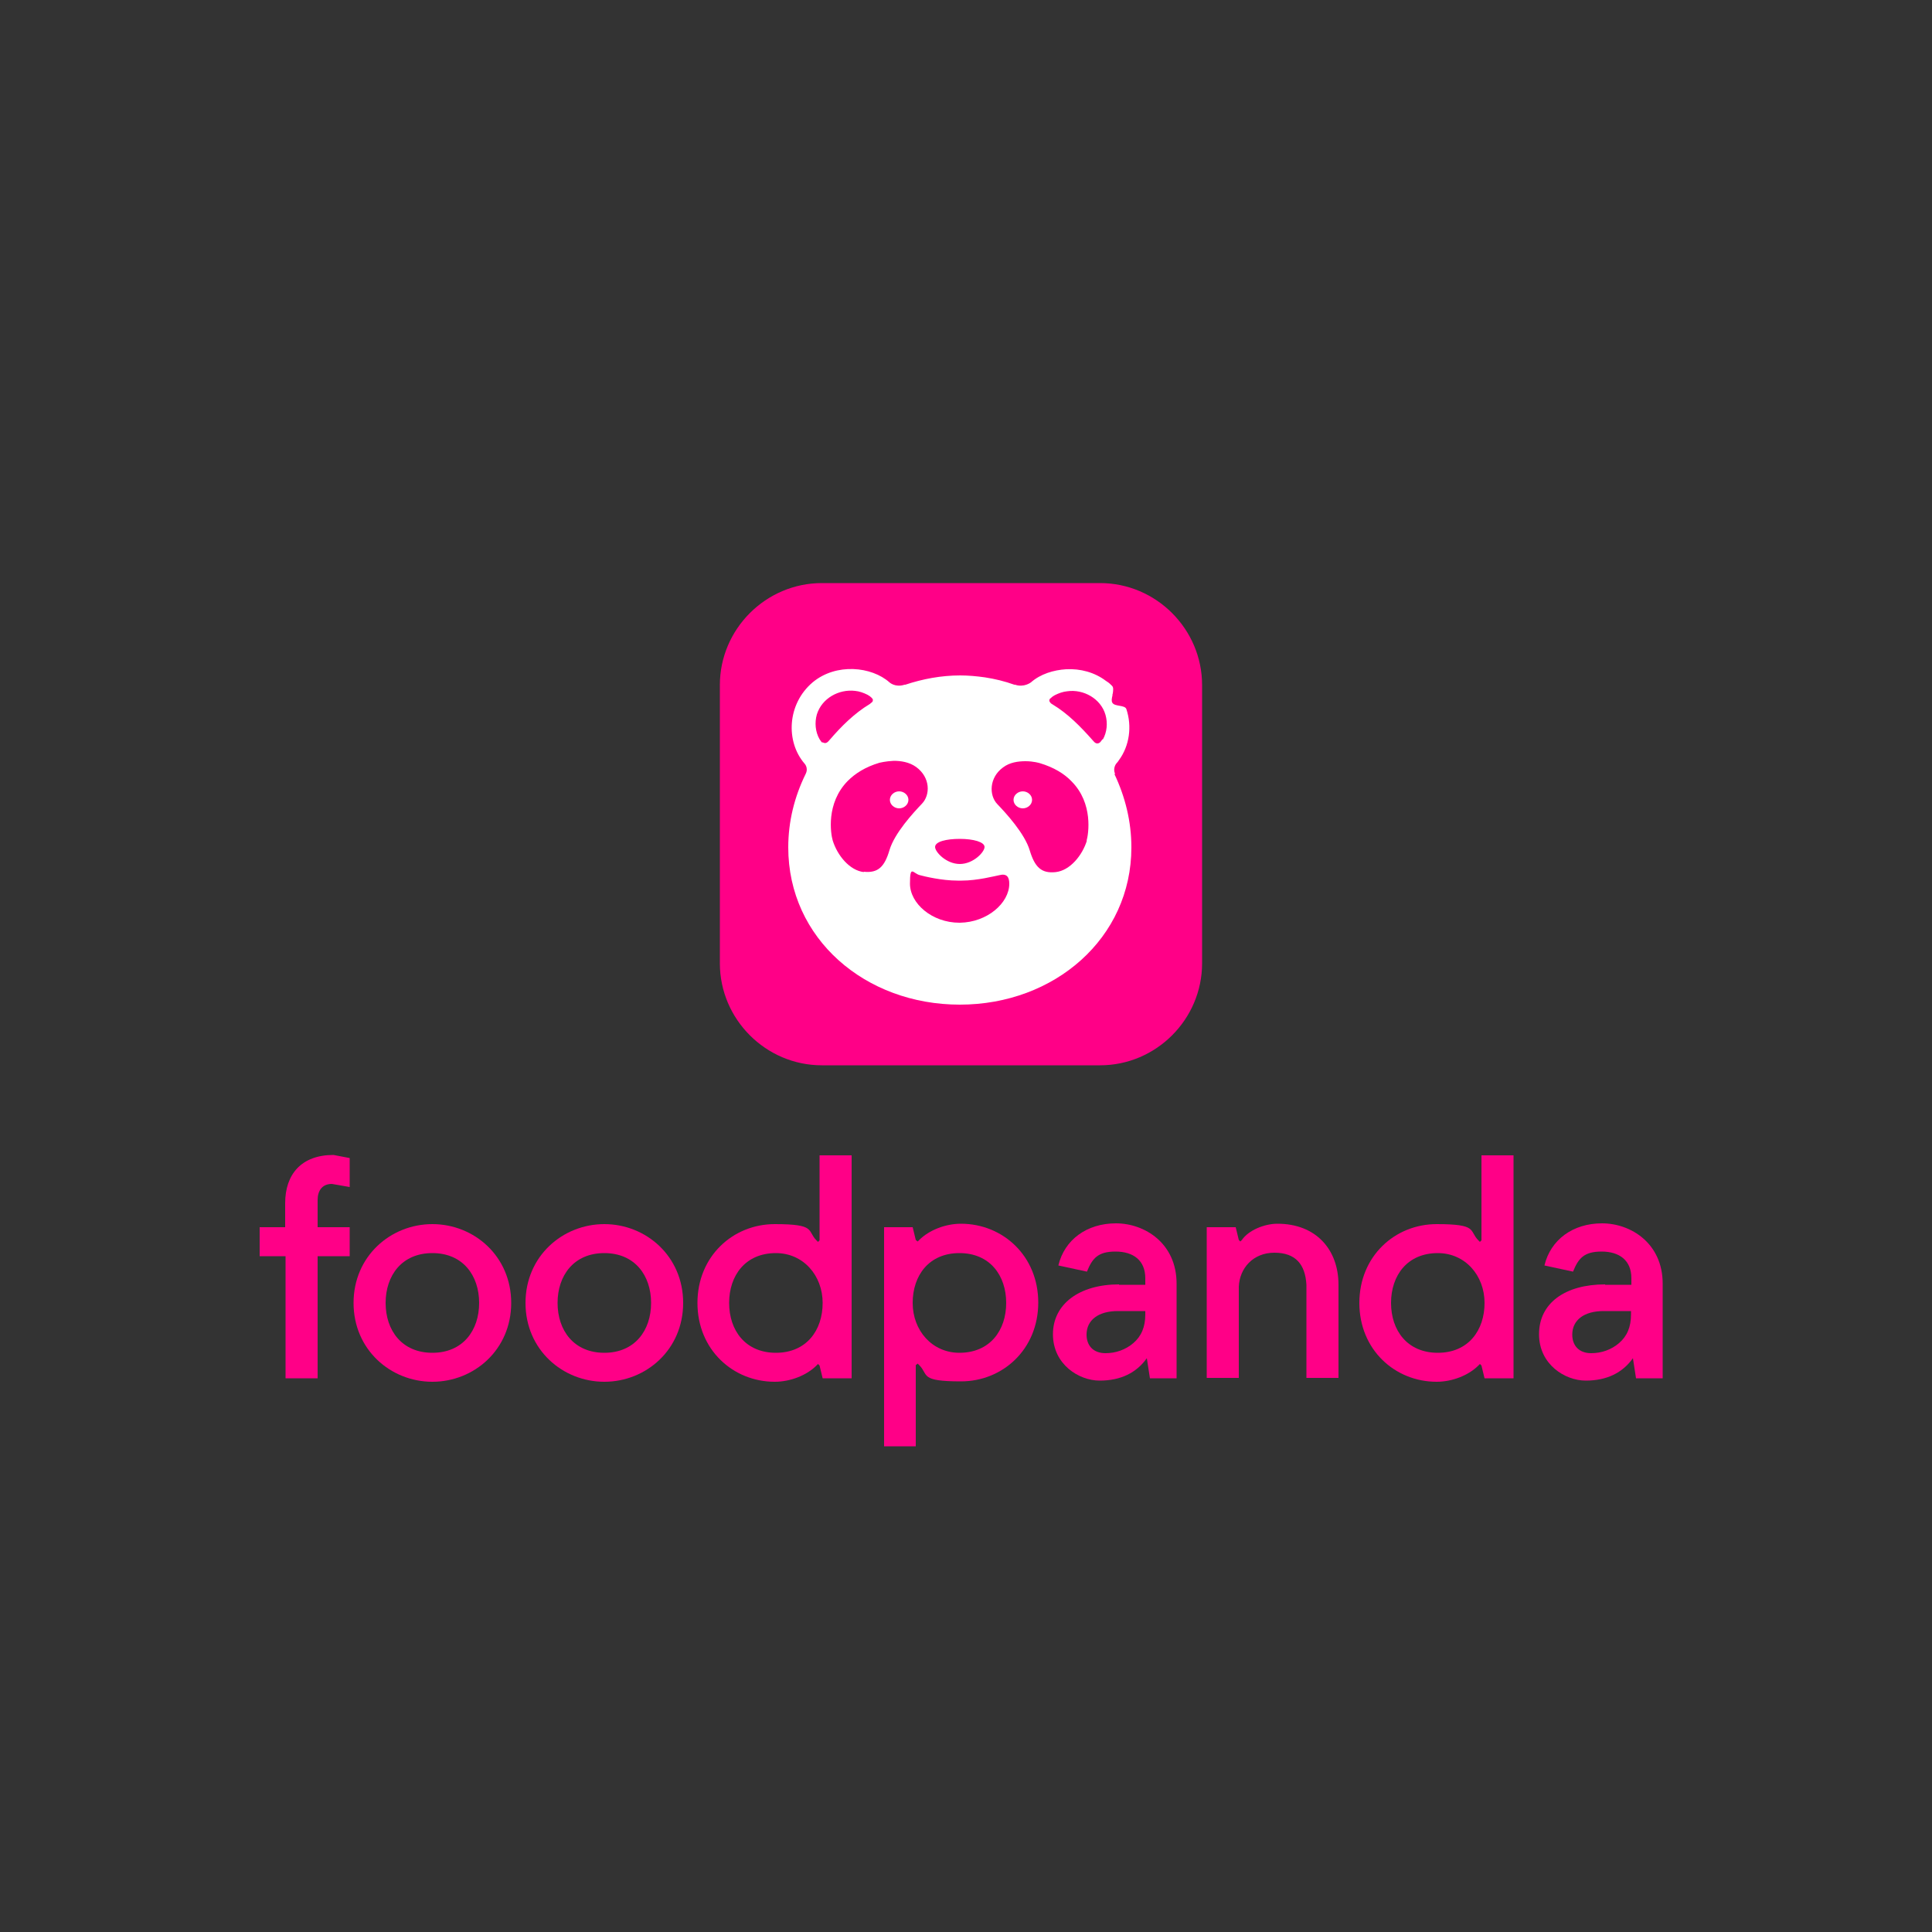 <?xml version="1.0" encoding="UTF-8"?>
<svg id="_圖層_1" data-name="圖層 1" xmlns="http://www.w3.org/2000/svg" version="1.1" viewBox="0 0 500 500">
  <rect x="0" y="0" width="500" height="500" fill="#333333" stroke="none"/>
  <defs>
    <style>
      .cls-1 {
        fill: #ff0087;
      }

      .cls-1, .cls-2, .cls-3 {
        stroke-width: 0px;
      }

      .cls-2 {
        fill: #a7a9ac;
      }

      .cls-3 {
        fill: #fff;
      }

      .cls-4 {
        display: none;
      }
    </style>
  </defs>
  <g id="foodpanda_logo" data-name="foodpanda logo">
    <g>
      <g>
        <path class="cls-1" d="M67.1,317.6h6.7v-6.2c0-7.5,4.2-12.5,12.5-12.5l4.2.8v7.5l-4.6-.8c-2.5,0-3.7,1.7-3.7,4.2v7h8.3v7.5h-8.3v31.6h-8.3v-31.6h-6.7v-7.5Z"/>
        <path class="cls-1" d="M111.9,316.8c10.8,0,20.4,8.3,20.4,20.4s-9.6,20.4-20.4,20.4-20.4-8.3-20.4-20.4c0-12.1,9.6-20.4,20.4-20.4ZM111.9,350.1c7.9,0,12.1-5.8,12.1-12.9s-4.2-12.9-12.1-12.9-12.1,5.8-12.1,12.9c0,7.1,4.2,12.9,12.1,12.9Z"/>
        <path class="cls-1" d="M156.4,316.8c10.8,0,20.4,8.3,20.4,20.4s-9.6,20.4-20.4,20.4-20.4-8.3-20.4-20.4,9.6-20.4,20.4-20.4ZM156.4,350.1c7.9,0,12.1-5.8,12.1-12.9s-4.2-12.9-12.1-12.9-12.1,5.8-12.1,12.9,4.2,12.9,12.1,12.9Z"/>
        <path class="cls-1" d="M220.4,356.7h-7.5l-.8-3.3-.4-.4-.4.4c-2.5,2.5-6.7,4.2-10.8,4.2-10.8,0-20-8.3-20-20.4s9.2-20.4,20-20.4,8.3,1.7,10.8,4.2l.4.4.4-.4v-22h8.3v57.8h0ZM200.8,324.3c-7.9,0-12.1,5.8-12.1,12.9s4.2,12.9,12.1,12.9,12.1-5.8,12.1-12.9-5-12.9-12.1-12.9Z"/>
        <path class="cls-1" d="M228.7,317.6h7.5l.8,3.3.5.4.4-.4c2.5-2.5,6.7-4.2,10.8-4.2,10.8,0,20,8.3,20,20.4s-9.2,20.4-20,20.4-8.3-1.7-10.8-4.2l-.4-.4-.5.4v21h-8.2v-56.7h0ZM248.3,350.1c7.9,0,12.1-5.8,12.1-12.9s-4.2-12.9-12.1-12.9-12.1,5.8-12.1,12.9c0,7.1,5,12.9,12.1,12.9Z"/>
        <path class="cls-1" d="M289.6,332.5h6.8v-1.7c0-4.7-3.2-6.9-7.7-6.9s-6,1.7-7.4,5.2l-7.4-1.6c1.6-6.7,7.4-10.9,14.9-10.9s15.7,5.2,15.7,15.6v24.5h-6.9l-.8-5.2c-2.7,3.8-6.8,5.8-12.2,5.8s-12.1-4.2-12.1-12,6.8-12.9,17.1-12.9ZM286.1,350.2c2.7,0,5.2-.9,7.2-2.6,2.1-1.8,3.1-4.2,3.1-7.4v-.9h-7.1c-5,0-8.1,2.3-8.1,6.1,0,2.8,1.7,4.8,4.9,4.8Z"/>
        <path class="cls-1" d="M312.3,317.6h7.5l.8,3.3.4.4.4-.4c1.7-2.5,5.8-4.2,9.2-4.2,10,0,15.8,6.7,15.8,15.8v24.1h-8.3v-24.1c-.3-5.3-2.8-8.3-8.3-8.3s-9,4-9.2,8.8v23.6h-8.3v-39.1h0Z"/>
        <path class="cls-1" d="M391.7,356.7h-7.5l-.8-3.3-.4-.4-.4.4c-2.5,2.5-6.7,4.2-10.8,4.2-10.8,0-20-8.3-20-20.4s9.2-20.4,20-20.4,8.3,1.7,10.8,4.2l.4.4.4-.4v-22h8.3v57.8h0ZM372.1,324.3c-7.9,0-12.1,5.8-12.1,12.9s4.2,12.9,12.1,12.9,12.1-5.8,12.1-12.9c0-7.1-5-12.9-12.1-12.9Z"/>
        <path class="cls-1" d="M415.4,332.5h6.8v-1.7c0-4.7-3.2-6.9-7.7-6.9s-6,1.7-7.4,5.2l-7.4-1.6c1.6-6.7,7.4-10.9,14.9-10.9s15.7,5.2,15.7,15.6v24.5h-6.9l-.8-5.2c-2.7,3.8-6.8,5.8-12.2,5.8s-12.1-4.2-12.1-12c0-8.1,6.8-12.9,17.1-12.9ZM411.8,350.2c2.7,0,5.2-.9,7.2-2.6,2.1-1.8,3.1-4.2,3.1-7.4v-.9h-7.1c-5,0-8.1,2.3-8.1,6.1,0,2.8,1.7,4.8,4.9,4.8Z"/>
      </g>
      <g>
        <path class="cls-1" d="M284.7,275.7h-72c-14.5,0-26.4-11.9-26.4-26.4v-72c0-14.5,11.9-26.4,26.4-26.4h72c14.5,0,26.4,11.9,26.4,26.4v72c0,14.5-11.9,26.4-26.4,26.4Z"/>
        <g>
          <path class="cls-3" d="M288.6,200.3s0,0,0,0c-.7-1.5.3-2.7.3-2.7h0c.3-.3.5-.6.7-.9,2.7-3.7,3.4-8.7,1.9-13.2-.4-1.1-3-.6-3.6-1.6-.3-.4-.2-1.1,0-1.9,0-.2,0-.4.1-.6.1-.8.2-1.5-.2-1.9-.4-.4-.8-.8-1.3-1.1l-.3-.2c-2.9-2.2-6.6-3.2-10.3-3-3.2.2-6.6,1.2-9.1,3.4h0s-1.8,1.4-4.1.6c0,0-.1,0-.2,0-2.5-.9-5-1.5-7.6-1.9-2.1-.3-4.3-.5-6.4-.5-4.9,0-9.7.9-14.2,2.4,0,0-.1,0-.2,0-2.4.8-3.9-.6-3.9-.6-4.6-4.1-13.8-5.1-19.9,0-6.6,5.6-7,15.3-2.1,21h0s1.1,1.1.3,2.7h0c-2.9,5.9-4.5,12.3-4.5,19,0,23.6,19.9,40.7,44.4,40.7s44.4-17.2,44.4-40.7c0-6.7-1.6-13.1-4.4-19h0ZM248.4,217.1c3.5,0,6.4.8,6.4,2.1s-2.9,4.4-6.4,4.4-6.4-3.1-6.4-4.4c0-1.4,2.9-2.1,6.4-2.1ZM212.8,192.2c-.2-.2-.4-.4-.5-.6,0,0-.1-.2-.2-.3-1.1-1.9-1.3-4.3-.7-6.4,1.3-4.2,5.7-6.6,9.9-6.1,1.1.1,2.2.5,3.2,1,.4.2.8.5,1.1.8.1.1.2.3.3.4,0,.3,0,.5-.2.7s-.4.3-.6.5c-4,2.4-7.4,5.8-10.4,9.3-.5.6-1,1.1-1.8.6h0ZM223.6,225.7c-3.7-.4-6.9-4.3-8.1-8.2-.5-1.7-1.8-9.6,3.9-15.4,1.9-1.9,4.5-3.6,8.2-4.7,0,0,1.6-.4,3.7-.5,1.8,0,4,.3,5.8,1.6,3.7,2.7,3.7,7.2,1.5,9.5-2.2,2.3-7.1,7.6-8.4,12-1.3,4.4-3,6-6.7,5.6h0ZM248.4,238.8h-.1c-7.1,0-12.8-5-12.8-10.1s.8-2.6,2.6-2.2c1.1.3,5.6,1.4,9.7,1.4h1.1c4.1,0,8.6-1.2,9.7-1.4,1.9-.5,2.6.4,2.6,2.2,0,5-5.7,10-12.8,10.1h0ZM281.3,217.5c-1.2,3.9-4.4,7.8-8.1,8.2-3.7.4-5.4-1.3-6.7-5.6-1.3-4.4-6.2-9.7-8.4-12-2.2-2.3-2.1-6.9,1.5-9.5,1.7-1.3,3.9-1.6,5.8-1.6,2.1,0,3.7.5,3.7.5,3.7,1.1,6.4,2.8,8.2,4.7,5.7,5.7,4.4,13.7,3.9,15.4h0ZM285.3,191.3c0,.1-.1.2-.2.3-.1.2-.3.4-.5.6-.8.5-1.3,0-1.8-.6-3.1-3.5-6.4-6.9-10.4-9.3-.2-.1-.5-.3-.6-.5-.2-.2-.3-.5-.2-.7,0-.2.2-.3.3-.4.3-.3.7-.6,1.1-.8,1-.5,2.1-.9,3.2-1,4.2-.6,8.7,1.9,9.9,6.1.6,2.1.4,4.5-.7,6.4h0Z"/>
          <path class="cls-3" d="M232.7,209.2c1.3,0,2.4-1,2.4-2.2s-1.1-2.2-2.4-2.2-2.4,1-2.4,2.2c0,1.2,1.1,2.2,2.4,2.2Z"/>
          <path class="cls-3" d="M264.7,204.8c-1.3,0-2.4,1-2.4,2.2s1.1,2.2,2.4,2.2,2.4-1,2.4-2.2-1.1-2.2-2.4-2.2Z"/>
        </g>
      </g>
    </g>
  </g>
  <g id="safety_zone" data-name="safety zone" class="cls-4">
    <path class="cls-2" d="M177.2,278v14.3h13.2c16.1,0,26.8,8.9,26.8,26.8l-1.8,8.9h-16.1l1.8-9.8c0-5.4-3.6-8-8.9-8h-15v17.9h-16.1v-17.9h-67.8v-17.9h67.8v-14.3h16.1Z"/>
    <path class="cls-2" d="M629.4,368h14.3v-13.2c0-16.1,8.9-26.8,26.8-26.8l8.9,1.8v16.1l-9.8-1.8c-5.4,0-8,3.6-8,8.9v15h17.8v16.1h-17.8v67.8h-17.8v-67.8h-14.3v-16.1h0Z"/>
    <path class="cls-2" d="M-200,368h14.3v-13.2c0-16.1,8.9-26.8,26.8-26.8l8.9,1.8v16.1l-9.8-1.8c-5.4,0-8,3.6-8,8.9v15h17.9v16.1h-17.9v67.8h-17.9v-67.8h-14.3v-16.1Z"/>
    <path class="cls-2" d="M213,489.8v14.3h13.2c16.1,0,26.8,8.9,26.8,26.8l-1.8,8.9h-16.1l1.8-9.8c0-5.4-3.6-8-8.9-8h-15v17.8h-16.1v-17.8h-67.8v-17.8h67.8v-14.3h16.1Z"/>
    <path class="cls-2" d="M-1328.9,230.1h14.3v-13.2c0-16.1,8.9-26.8,26.8-26.8l8.9,1.8v16.1l-9.8-1.8c-5.4,0-8,3.6-8,8.9v15h17.8v16.1h-17.8v67.8h-17.8v-67.8h-14.3v-16.1h0Z"/>
    <path class="cls-2" d="M-499.5,230.1h14.3v-13.2c0-16.1,8.9-26.8,26.8-26.8l8.9,1.8v16.1l-9.8-1.8c-5.4,0-8,3.6-8,8.9v15h17.9v16.1h-17.9v67.8h-17.9v-67.8h-14.3v-16.1h0Z"/>
    <path class="cls-2" d="M-1581.2,230.1h14.3v-13.2c0-16.1,8.9-26.8,26.8-26.8l8.9,1.8v16.1l-9.8-1.8c-5.4,0-8,3.6-8,8.9v15h17.8v16.1h-17.8v67.8h-17.8v-67.8h-14.3v-16.1h0Z"/>
    <path class="cls-2" d="M-1408.1,100.1v14.3h13.2c16.1,0,26.8,8.9,26.8,26.8l-1.8,8.9h-16.1l1.8-9.8c0-5.4-3.6-8-8.9-8h-15v17.9h-16.1v-17.9h-67.8v-17.9h67.8v-14.3h16.1Z"/>
    <path class="cls-2" d="M-1408.1,352.3v14.3h13.2c16.1,0,26.8,8.9,26.8,26.8l-1.8,8.9h-16.1l1.8-9.8c0-5.4-3.6-8-8.9-8h-15v17.8h-16.1v-17.8h-67.8v-17.8h67.8v-14.3h16.1Z"/>
    <path class="cls-2" d="M-916,351.8v14.3h13.2c16.1,0,26.8,8.9,26.8,26.8l-1.8,8.9h-16.1l1.8-9.8c0-5.4-3.6-8-8.9-8h-15v17.8h-16.1v-17.8h-67.8v-17.8h67.8v-14.3h16.1Z"/>
  </g>
</svg>